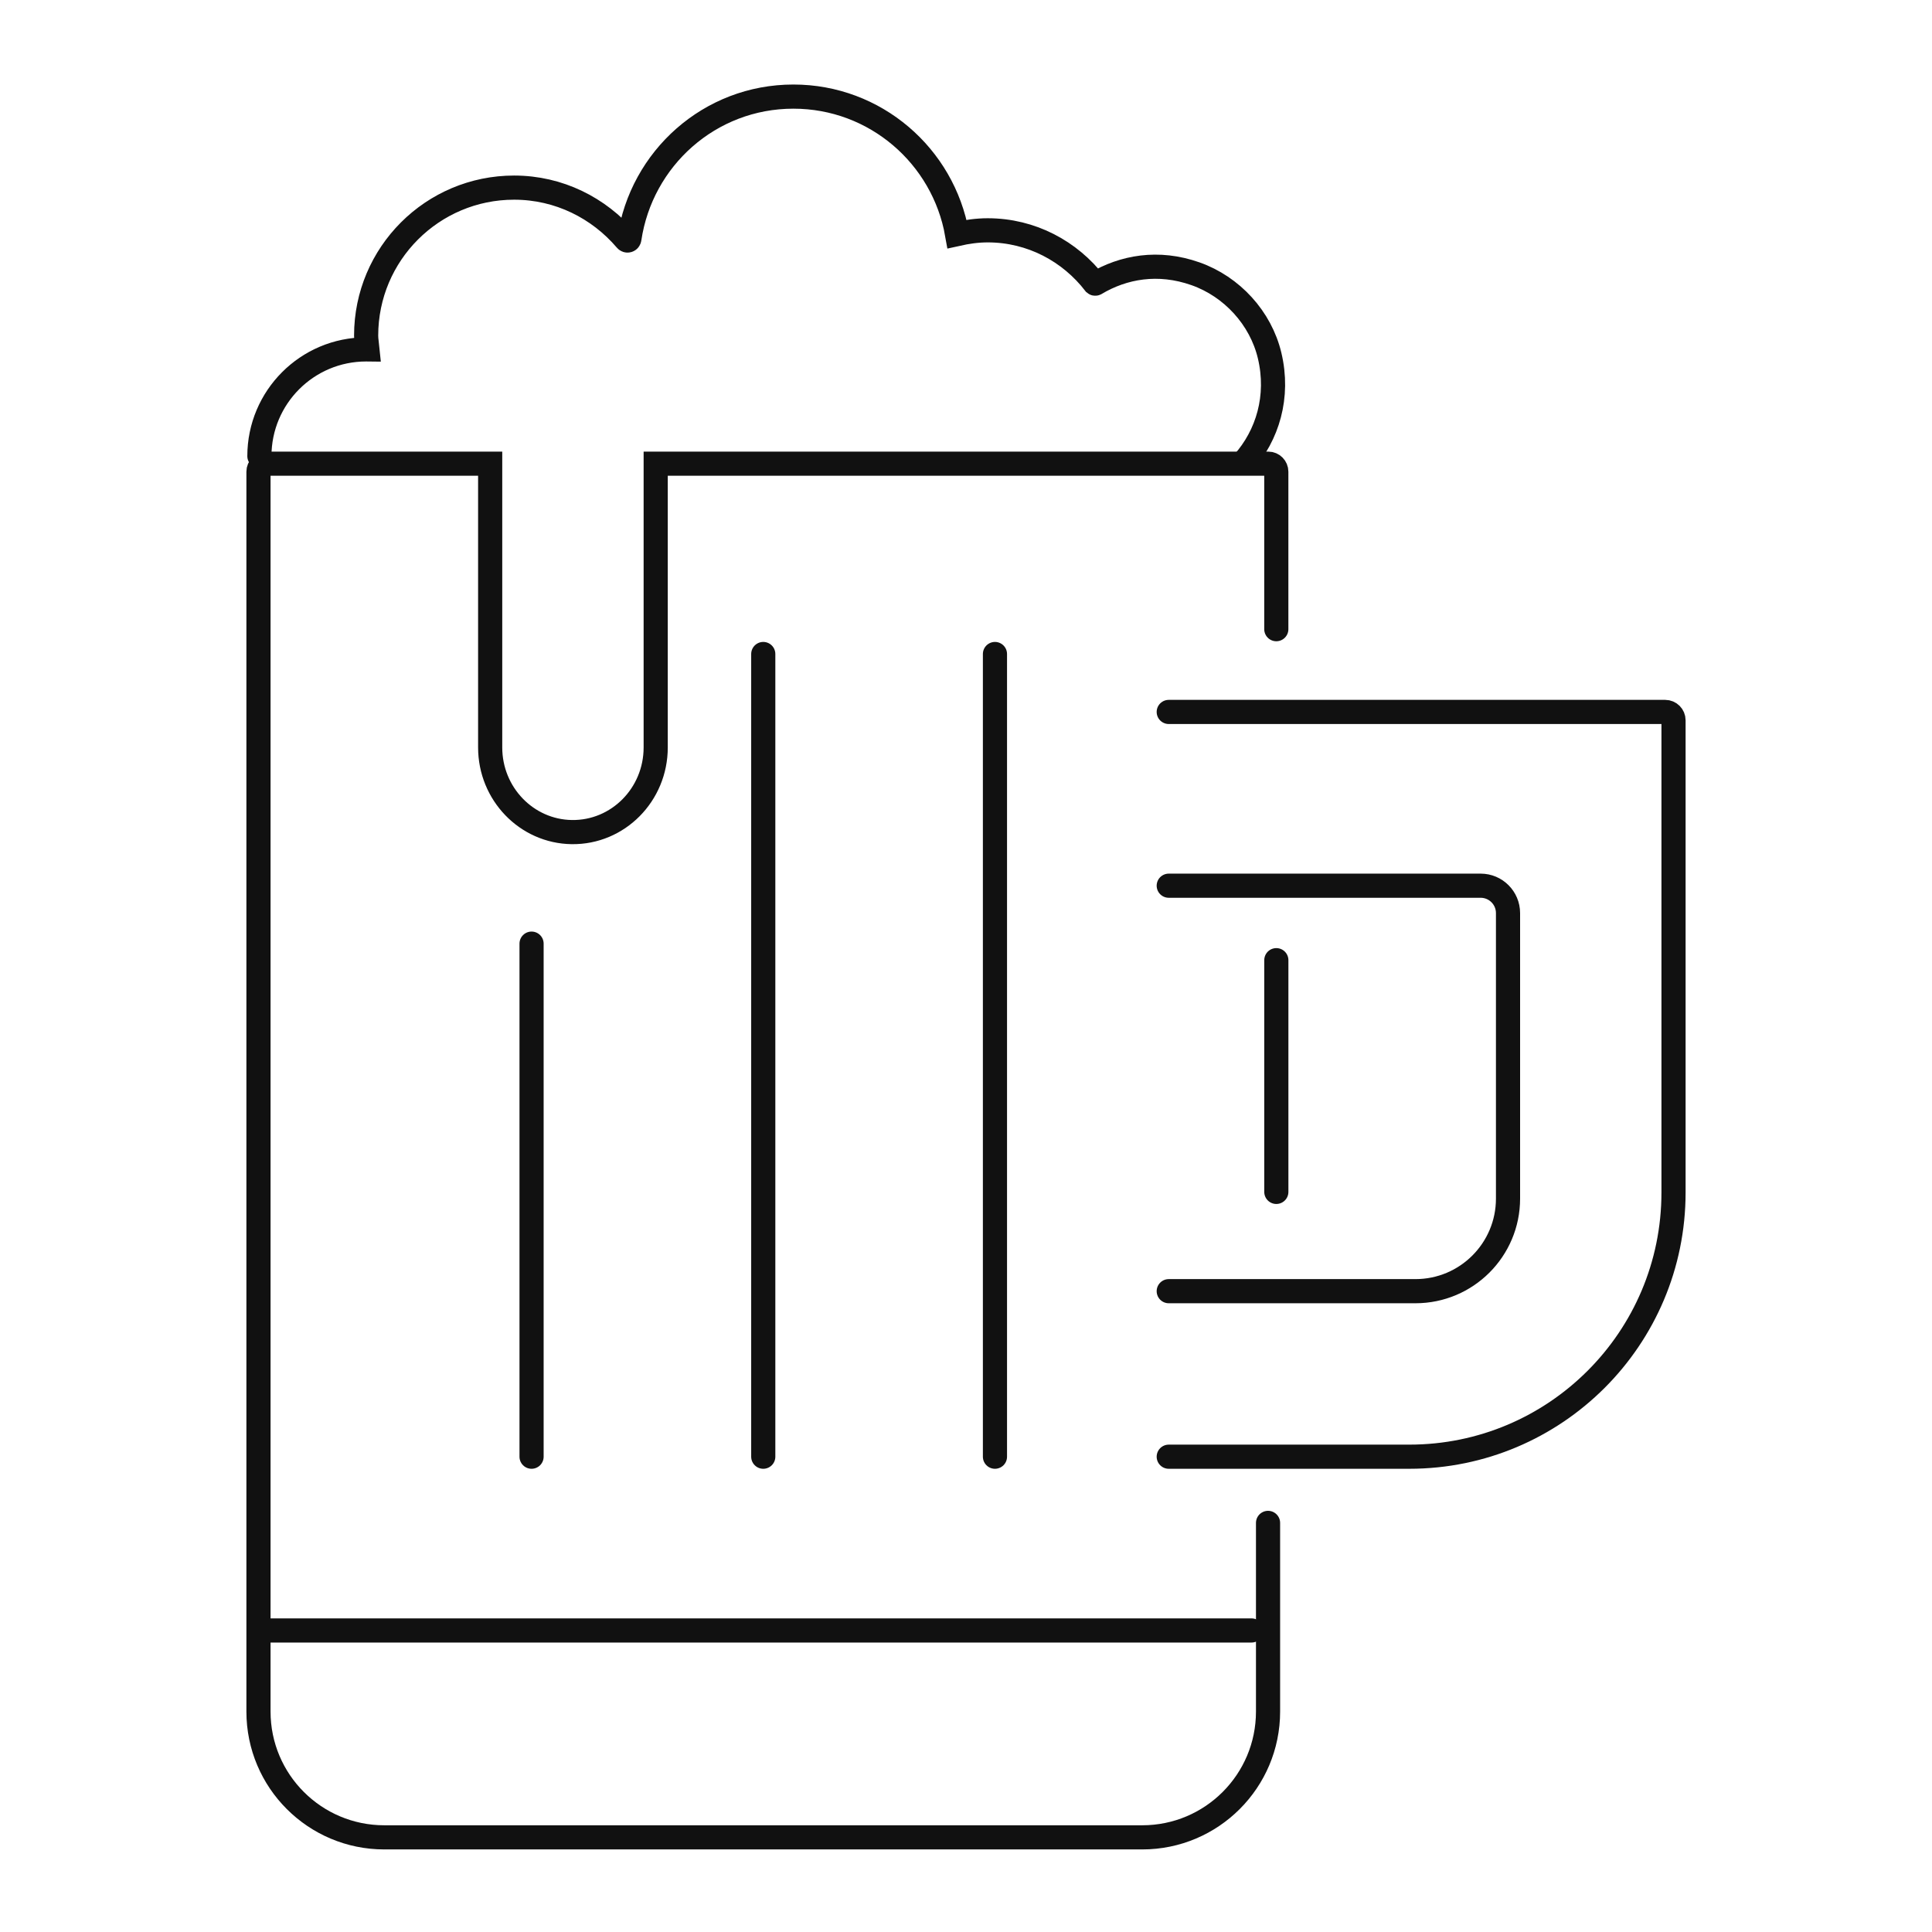 <svg xmlns="http://www.w3.org/2000/svg" width="80" height="80" viewBox="0 0 80 80" fill="none"><path d="M52.507 63.06V70.872C52.507 73.747 50.177 76.081 47.298 76.081H15.912C13.037 76.081 10.703 73.751 10.703 70.872V19.532C10.703 19.347 10.854 19.2 11.036 19.2H20.297V30.95C20.297 32.865 21.802 34.428 23.676 34.455C25.588 34.482 27.151 32.906 27.151 30.95V19.2H52.517C52.702 19.2 52.849 19.351 52.849 19.532V26.053" stroke="#111111" stroke-miterlimit="10" stroke-linecap="round"></path><path d="M52.85 39.759V49.354" stroke="#111111" stroke-miterlimit="10" stroke-linecap="round"></path><path d="M11.046 67.514H51.822" stroke="#111111" stroke-miterlimit="10" stroke-linecap="round"></path><path d="M48.395 29.48H68.951C69.143 29.48 69.297 29.634 69.297 29.826V49.378C69.297 55.422 64.397 60.319 58.356 60.319H48.395" stroke="#111111" stroke-miterlimit="10" stroke-linecap="round"></path><path d="M48.395 36.675H61.31C61.937 36.675 62.444 37.183 62.444 37.81V49.631C62.444 51.749 60.727 53.465 58.61 53.465H48.395" stroke="#111111" stroke-miterlimit="10" stroke-linecap="round"></path><path d="M51.479 19.159C52.486 18.028 52.977 16.425 52.572 14.722C52.202 13.169 51.01 11.867 49.502 11.336C47.957 10.791 46.517 11.055 45.359 11.744C45.352 11.747 45.342 11.747 45.335 11.741C44.307 10.408 42.711 9.537 40.898 9.537C40.459 9.537 40.041 9.599 39.63 9.691C39.058 6.46 36.248 4 32.852 4C29.388 4 26.554 6.56 26.061 9.887C26.051 9.962 25.968 9.986 25.921 9.928C24.8 8.616 23.152 7.769 21.288 7.769C17.906 7.769 15.161 10.51 15.161 13.896C15.161 14.095 15.202 14.283 15.22 14.475C15.199 14.475 15.182 14.468 15.161 14.468C12.718 14.468 10.741 16.449 10.741 18.888" stroke="#111111" stroke-miterlimit="10" stroke-linecap="round"></path><path d="M31.605 27.081V60.319" stroke="#111111" stroke-miterlimit="10" stroke-linecap="round"></path><path d="M22.011 39.074V60.319" stroke="#111111" stroke-miterlimit="10" stroke-linecap="round"></path><path d="M41.199 27.081V60.319" stroke="#111111" stroke-miterlimit="10" stroke-linecap="round"></path></svg>